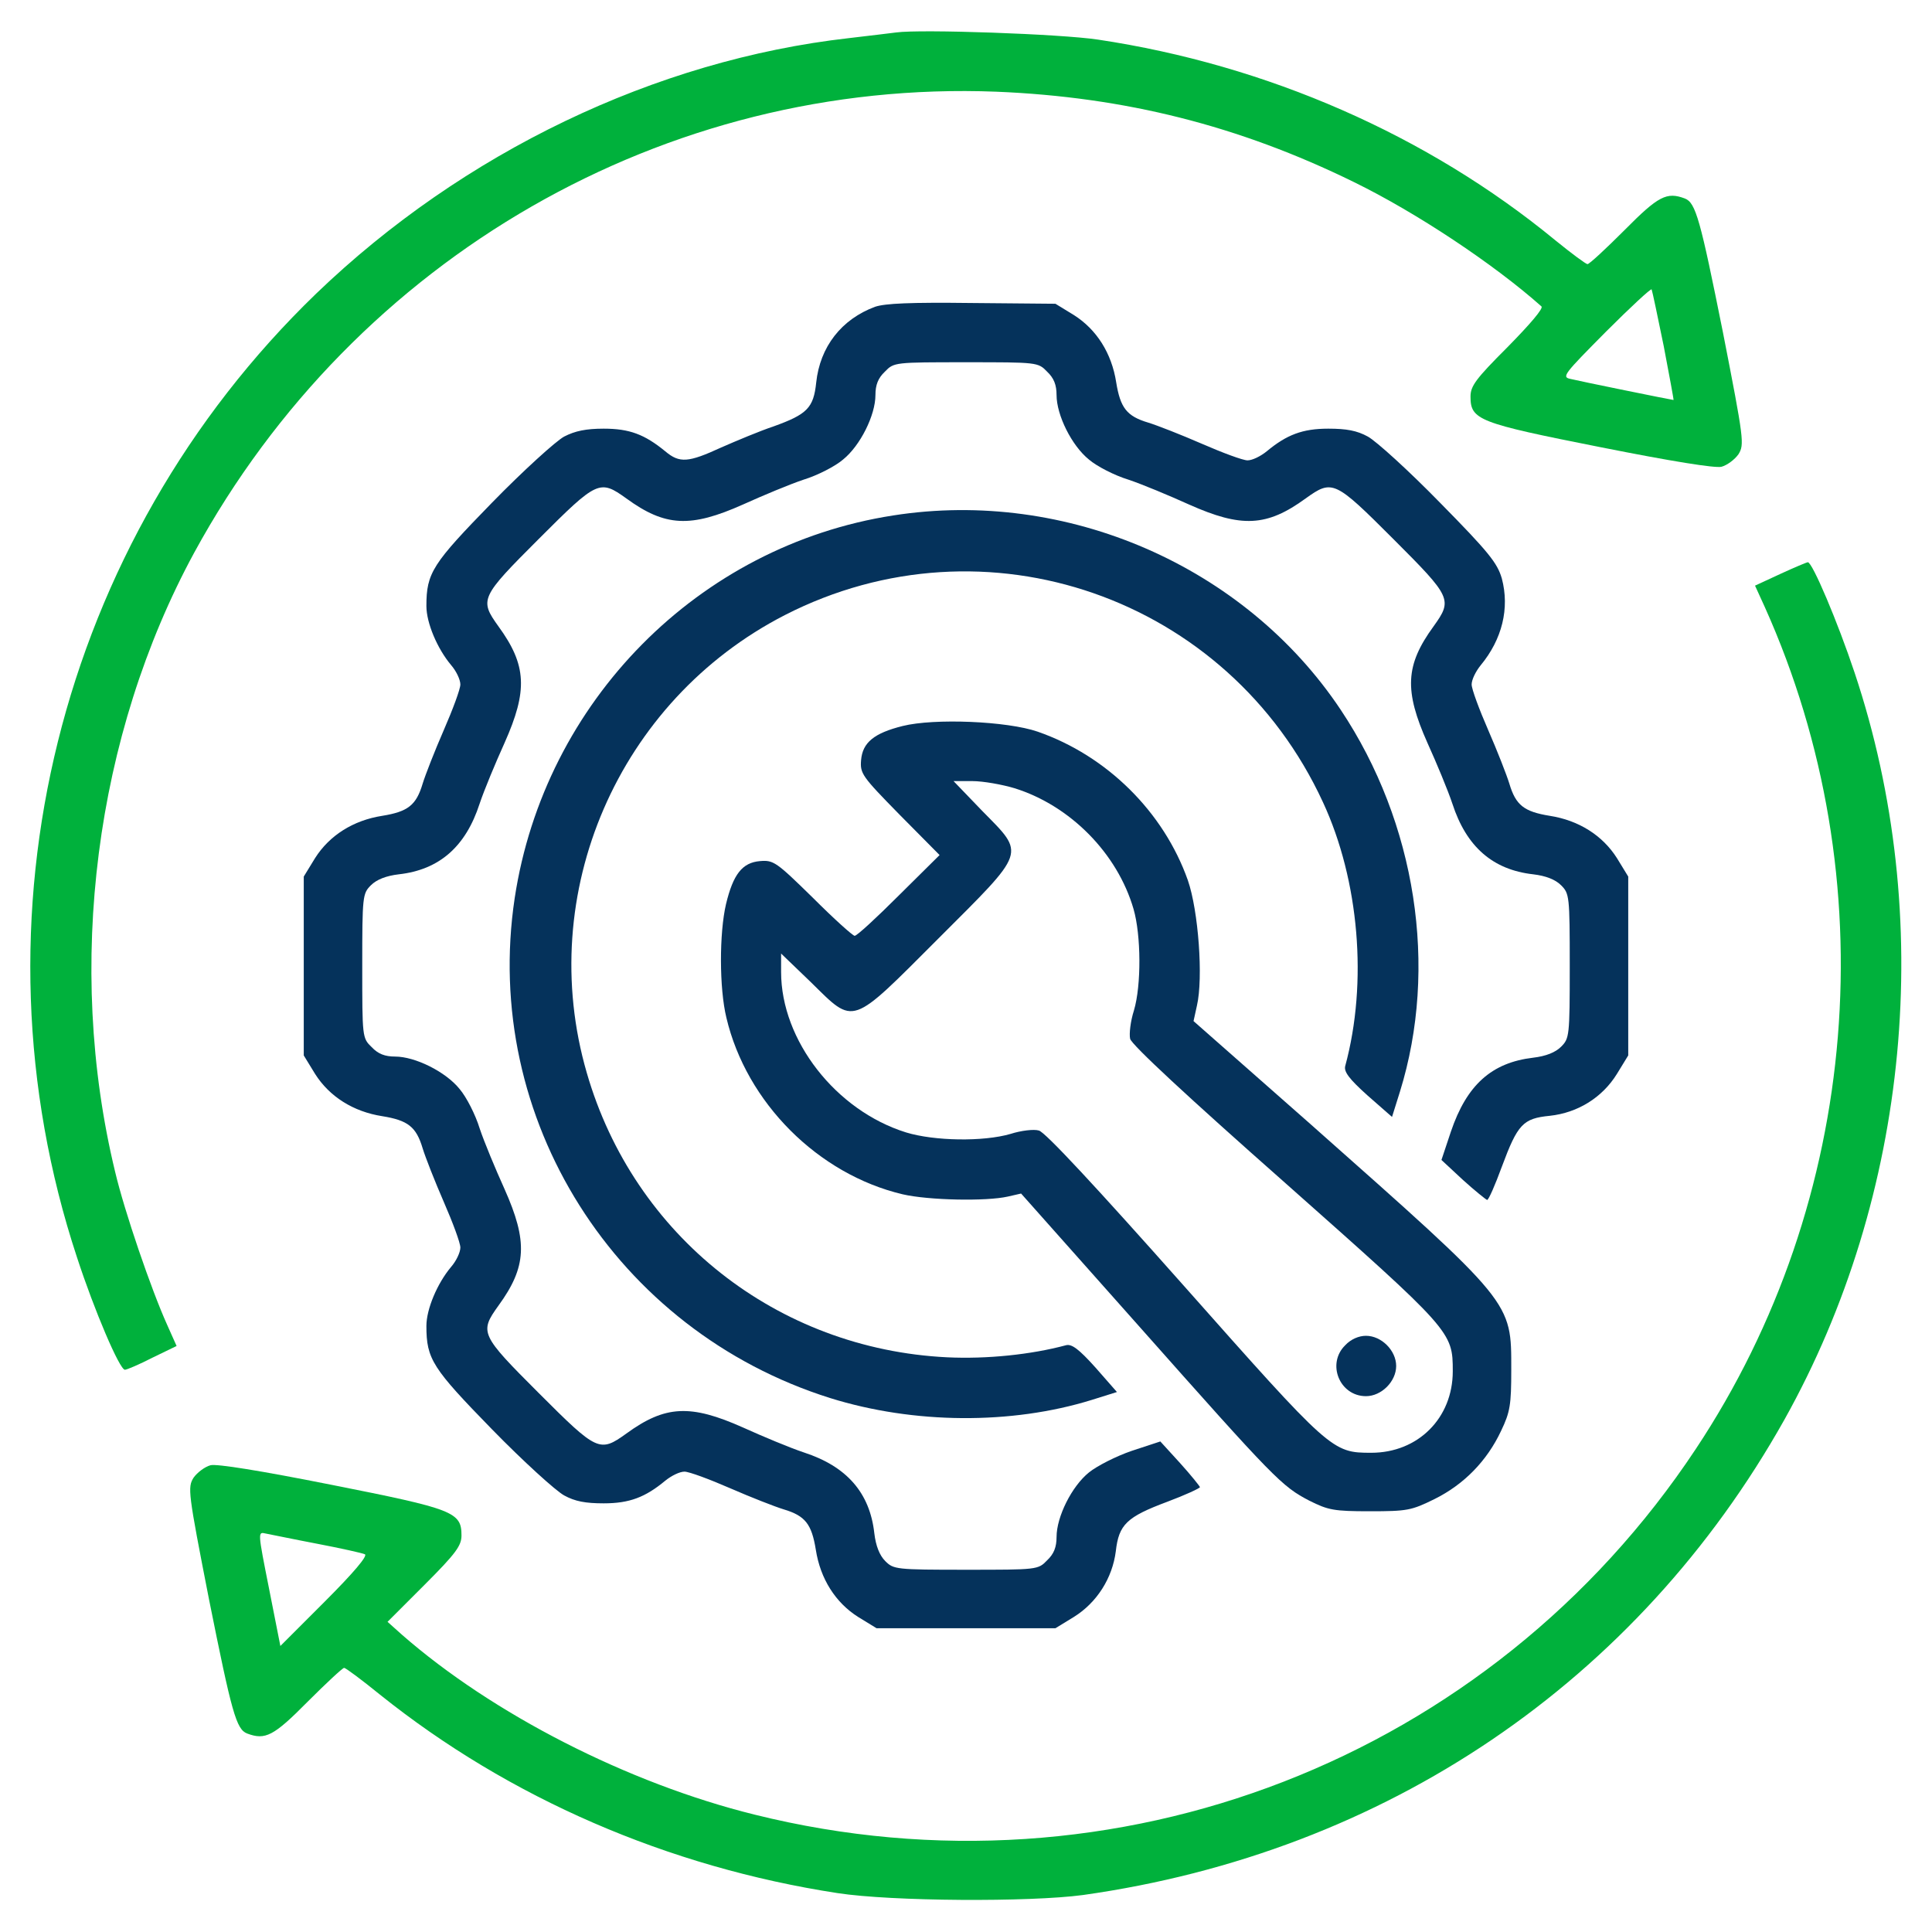 <?xml version="1.0" standalone="no"?>
<!DOCTYPE svg PUBLIC "-//W3C//DTD SVG 20010904//EN"
 "http://www.w3.org/TR/2001/REC-SVG-20010904/DTD/svg10.dtd">
<svg version="1.0" xmlns="http://www.w3.org/2000/svg"
 width="512pt" height="512pt" viewBox="0 0 512 512"
 preserveAspectRatio="xMidYMid meet">

<g transform="translate(0,512) scale(0.1,-0.1)"
fill="#000000" stroke="none">
<path fill="#00b13c" d="M2375 5034 c-16 -2 -73 -9 -125 -15 -513 -58 -1023 -303 -1412 -677
-683 -659 -931 -1655 -634 -2554 46 -141 113 -298 127 -298 5 0 38 14 73 32
l64 31 -25 56 c-42 93 -113 300 -138 406 -132 546 -53 1157 210 1641 427 783
1249 1255 2125 1221 341 -14 643 -90 947 -239 166 -81 372 -218 498 -330 6 -5
-30 -47 -90 -108 -84 -84 -98 -103 -98 -131 0 -62 21 -70 344 -134 191 -38
304 -56 321 -52 15 4 35 19 45 33 16 26 15 37 -41 323 -60 299 -72 344 -101
355 -48 18 -70 7 -160 -84 -49 -49 -93 -90 -98 -90 -4 0 -42 28 -85 63 -339
279 -765 465 -1212 532 -99 15 -470 28 -535 19z m2034 -831 c15 -79 27 -143
26 -143 -4 0 -250 50 -274 56 -23 5 -15 14 95 125 65 65 120 116 121 112 2 -5
16 -72 32 -150z"/>
<path fill="#05325b" d="M2319 4307 c-89 -33 -146 -106 -156 -201 -7 -67 -24 -84 -113 -116
-36 -12 -98 -38 -139 -56 -87 -40 -110 -42 -148 -10 -55 45 -95 60 -163 60
-47 0 -76 -6 -105 -21 -22 -12 -108 -90 -191 -175 -158 -162 -174 -186 -174
-274 0 -45 29 -113 65 -156 14 -16 25 -39 25 -52 0 -12 -20 -66 -44 -121 -24
-55 -49 -119 -56 -142 -17 -57 -39 -74 -107 -85 -77 -12 -140 -52 -178 -112
l-30 -49 0 -237 0 -237 30 -49 c38 -60 101 -100 178 -112 68 -11 90 -28 107
-85 7 -23 32 -87 56 -142 24 -55 44 -109 44 -121 0 -13 -11 -36 -25 -52 -36
-43 -65 -111 -65 -156 0 -88 16 -112 174 -274 83 -85 169 -163 191 -175 29
-16 57 -21 105 -21 68 0 110 16 163 60 16 13 38 24 51 24 12 0 66 -20 121 -44
55 -24 119 -49 142 -56 57 -17 74 -39 85 -107 12 -77 52 -140 112 -178 l49
-30 237 0 237 0 49 30 c61 38 102 103 111 174 8 71 29 91 136 131 48 18 87 36
87 39 -1 3 -24 32 -53 64 l-52 57 -76 -25 c-41 -14 -92 -40 -113 -57 -46 -37
-86 -118 -86 -171 0 -27 -7 -45 -25 -62 -24 -25 -26 -25 -215 -25 -186 0 -192
1 -214 23 -15 15 -25 40 -29 74 -12 107 -73 177 -187 214 -36 12 -108 42 -161
66 -139 62 -206 59 -309 -16 -71 -51 -77 -48 -232 107 -155 155 -158 161 -107
232 75 103 78 170 16 309 -24 53 -54 125 -66 161 -11 36 -35 83 -53 104 -37
46 -118 86 -171 86 -27 0 -45 7 -62 25 -25 24 -25 26 -25 215 0 186 1 192 23
214 15 15 40 25 74 29 107 12 177 73 214 187 12 36 42 108 66 161 62 139 59
206 -16 309 -51 71 -48 77 107 232 155 155 161 158 232 107 103 -75 170 -78
309 -16 53 24 125 54 161 66 36 11 83 35 104 53 46 37 86 118 86 171 0 27 7
45 25 62 24 25 26 25 215 25 189 0 191 0 215 -25 18 -17 25 -35 25 -62 0 -53
40 -134 86 -171 21 -18 68 -42 104 -53 36 -12 108 -42 161 -66 139 -62 206
-59 309 16 71 51 77 48 232 -107 155 -155 158 -161 107 -232 -75 -103 -78
-170 -16 -309 24 -53 54 -125 66 -161 37 -114 107 -175 214 -187 34 -4 59 -14
74 -29 22 -22 23 -28 23 -214 0 -186 -1 -192 -23 -214 -15 -15 -40 -25 -74
-29 -110 -13 -176 -72 -218 -196 l-25 -75 57 -53 c32 -29 61 -52 64 -53 4 0
21 39 39 88 42 113 56 128 127 135 74 8 139 48 178 111 l30 49 0 237 0 237
-30 49 c-38 60 -101 100 -178 112 -68 11 -90 28 -107 85 -7 23 -32 87 -56 142
-24 55 -44 109 -44 121 0 13 11 35 24 51 57 69 77 151 56 230 -12 41 -34 69
-164 201 -83 85 -169 163 -191 175 -29 16 -57 21 -105 21 -68 0 -110 -16 -163
-60 -16 -13 -38 -24 -51 -24 -12 0 -66 20 -121 44 -55 24 -119 49 -142 56 -57
17 -74 39 -85 107 -12 77 -52 140 -112 178 l-49 30 -221 2 c-164 2 -230 -1
-257 -10z"/>
<path fill="#05325b" d="M2367 3754 c-516 -80 -924 -493 -1003 -1014 -88 -584 267 -1146 836
-1325 221 -69 480 -71 693 -5 l67 21 -57 65 c-44 49 -63 63 -78 59 -93 -25
-210 -37 -315 -32 -450 22 -830 321 -955 754 -138 475 83 986 525 1213 531
272 1175 48 1426 -496 96 -207 119 -478 59 -699 -4 -15 10 -34 59 -78 l65 -57
21 67 c102 329 43 712 -157 1012 -254 381 -727 587 -1186 515z"/>
<path fill="#00b13c" d="M4718 3599 l-67 -31 26 -57 c323 -719 254 -1573 -183 -2231 -544
-821 -1537 -1207 -2494 -969 -336 83 -695 267 -935 477 l-38 34 98 98 c84 84
98 104 98 131 0 62 -21 70 -344 134 -191 38 -304 56 -321 52 -15 -4 -35 -19
-45 -33 -16 -26 -15 -37 41 -323 60 -299 72 -344 101 -355 48 -18 70 -7 160
84 49 49 93 90 97 90 4 0 47 -32 95 -71 342 -274 763 -457 1213 -526 144 -22
509 -24 650 -5 802 113 1469 565 1859 1260 332 594 402 1332 186 1979 -45 135
-112 293 -124 293 -3 0 -36 -14 -73 -31z m-3878 -2570 c63 -12 121 -25 127
-28 8 -4 -30 -49 -106 -125 l-118 -118 -30 152 c-30 151 -30 151 -9 146 11 -2
73 -15 136 -27z"/>
<path fill="#05325b" d="M2392 3196 c-76 -19 -106 -44 -110 -90 -3 -36 2 -43 102 -145 l106
-107 -108 -107 c-59 -59 -111 -107 -117 -107 -5 0 -55 45 -111 101 -97 95
-104 100 -140 97 -47 -4 -71 -35 -90 -114 -18 -77 -18 -223 1 -301 53 -225
243 -415 467 -468 69 -16 222 -19 279 -6 l35 8 312 -351 c361 -407 379 -425
452 -463 50 -25 65 -28 160 -28 99 0 110 2 171 32 79 39 140 102 177 181 24
50 27 69 27 162 0 182 7 173 -531 650 l-311 274 9 41 c17 73 4 251 -24 332
-64 181 -214 330 -398 394 -81 28 -274 36 -358 15z m297 -165 c147 -46 272
-172 315 -320 20 -69 21 -202 1 -269 -9 -28 -13 -62 -10 -75 4 -16 154 -155
411 -382 442 -392 444 -394 444 -499 0 -124 -92 -216 -216 -216 -104 0 -107 3
-498 444 -229 258 -367 407 -383 410 -13 4 -47 0 -75 -9 -72 -21 -202 -19
-277 4 -186 58 -331 244 -331 425 l0 49 79 -76 c117 -115 103 -119 338 116
235 235 231 221 116 338 l-76 79 50 0 c28 0 79 -9 112 -19z"/>
<path fill="#05325b" d="M3565 1555 c-50 -49 -15 -135 55 -135 41 0 80 39 80 80 0 41 -39 80
-80 80 -19 0 -40 -9 -55 -25z"/>
</g>
</svg>
